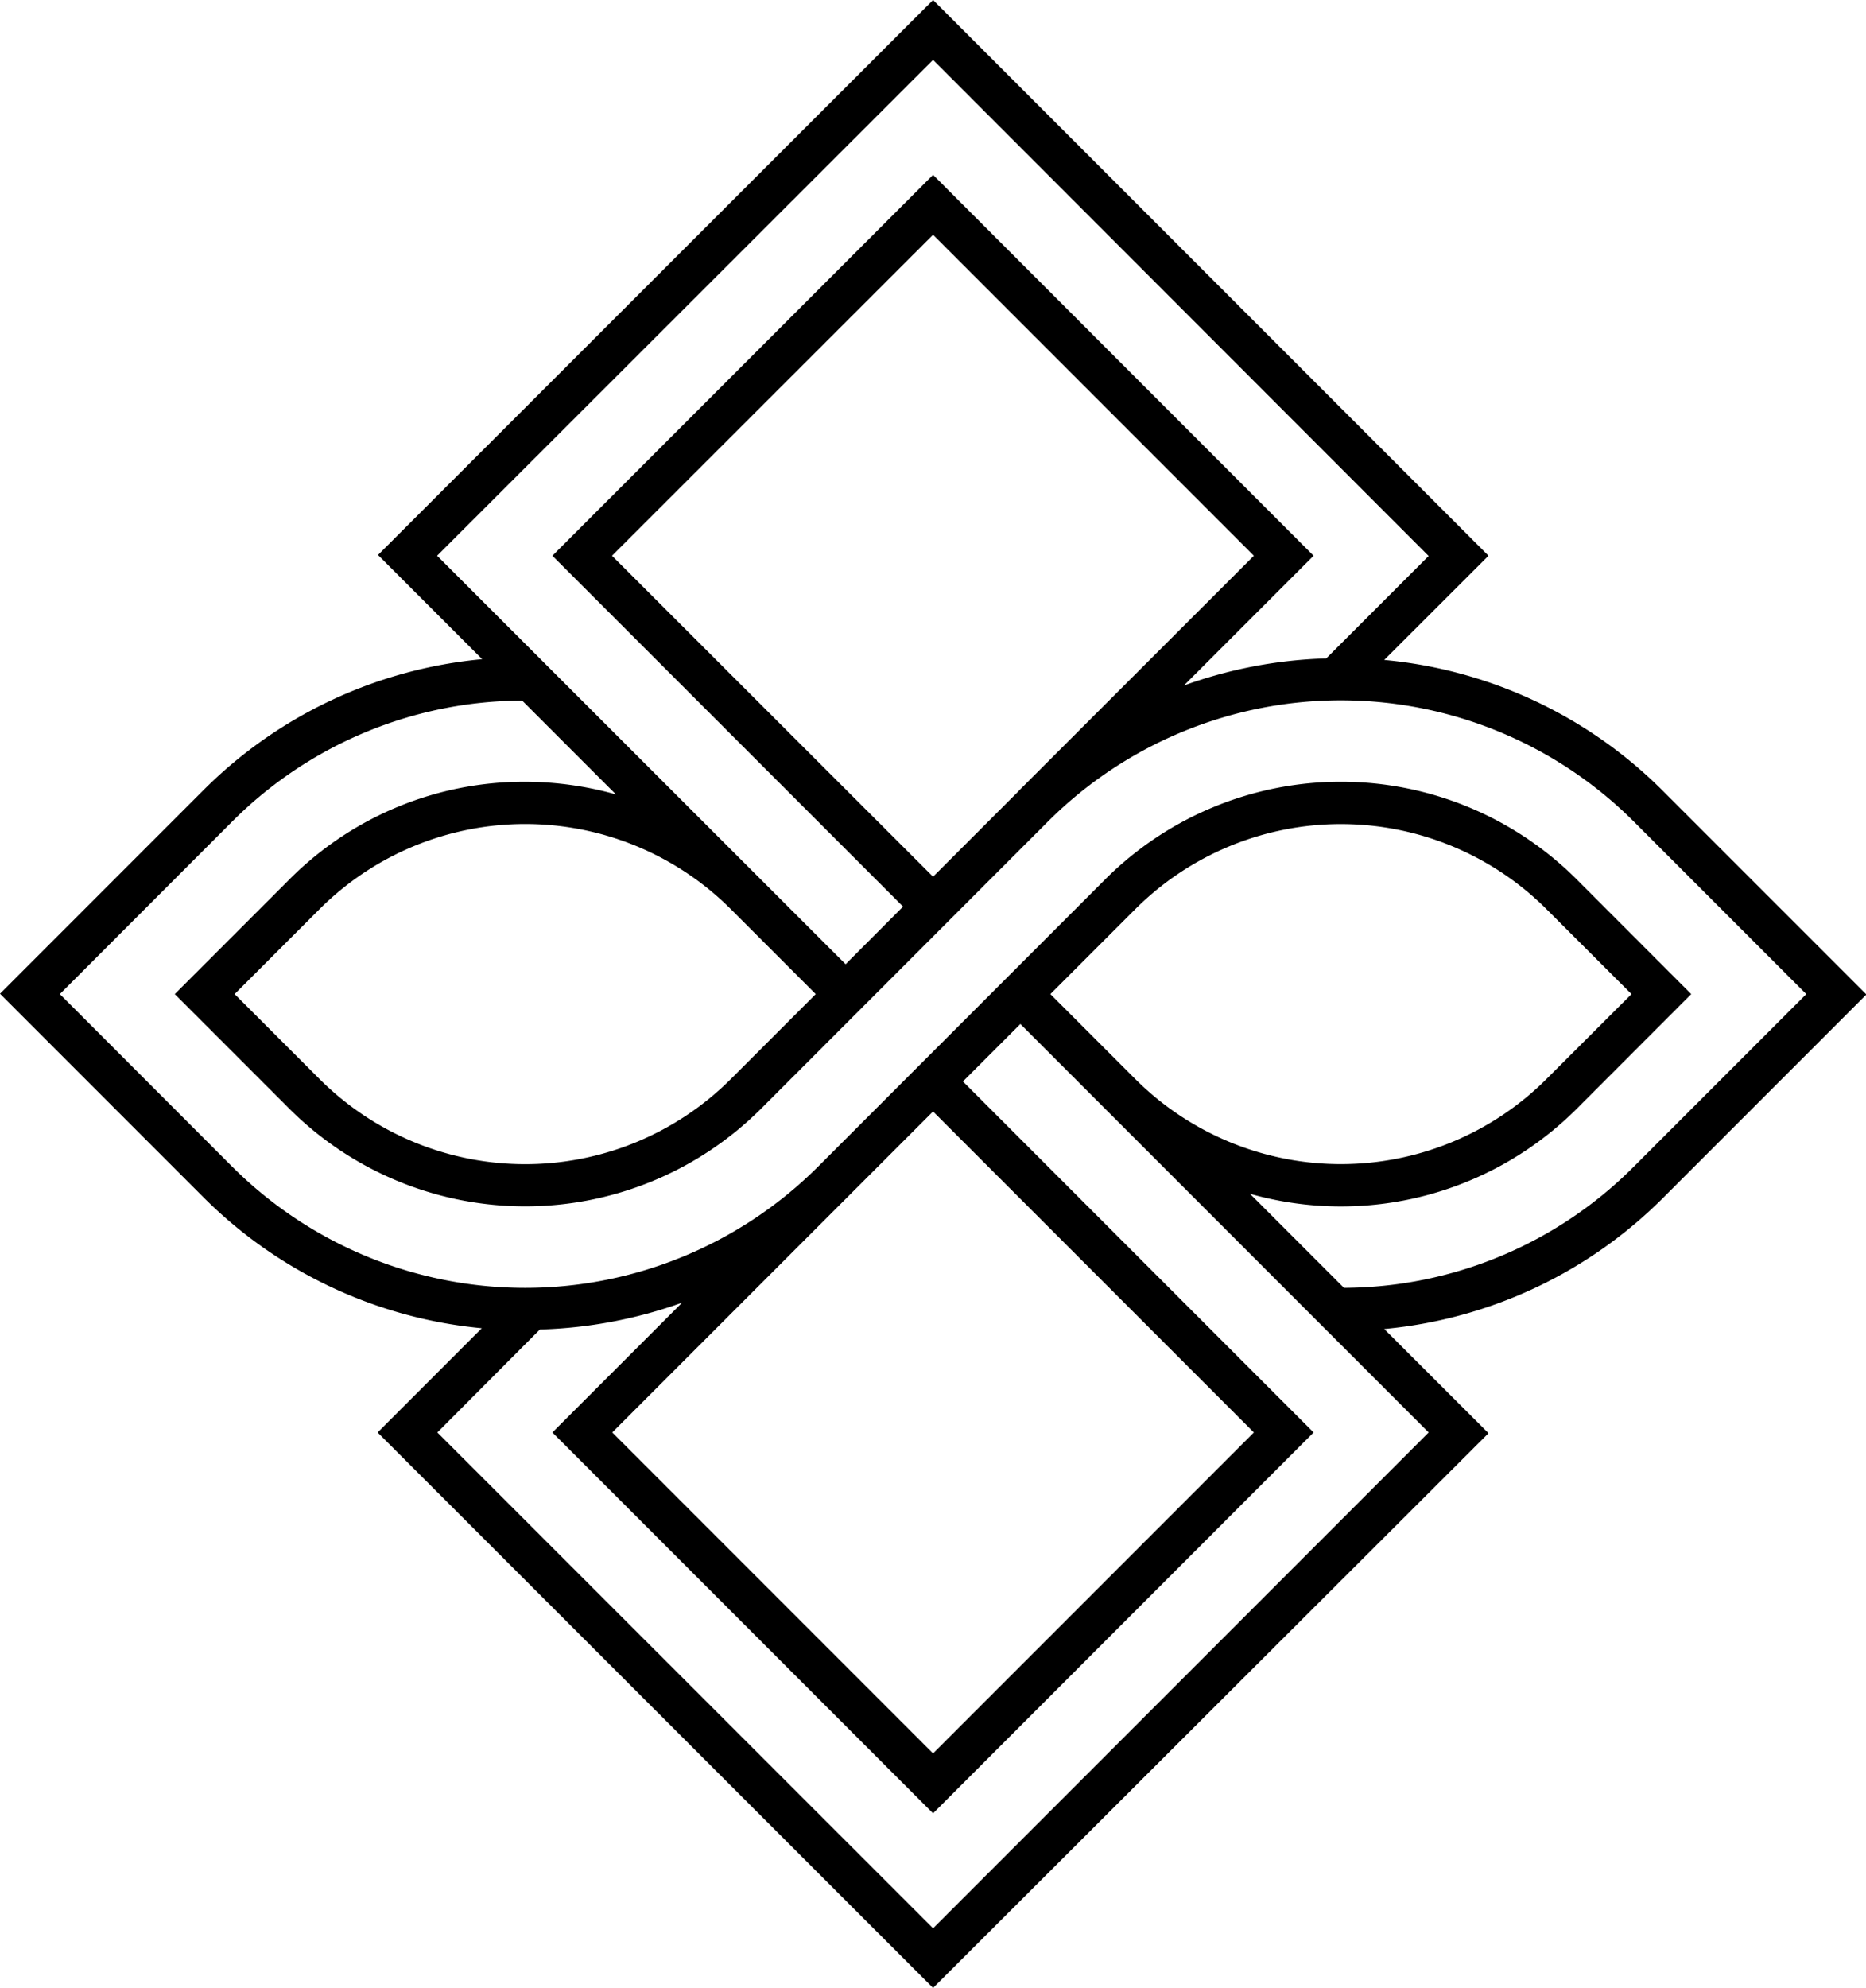 <?xml version="1.0" encoding="UTF-8"?>
<svg data-bbox="0 0 147.48 157" viewBox="0 0 147.45 157.02" xmlns="http://www.w3.org/2000/svg" data-type="shape">
    <g>
        <path d="m73.73 157-43.89-43.87 8.23-8.23A35.86 35.86 0 0 1 16 94.48l-16-16 16-16a35.81 35.81 0 0 1 22.1-10.42l-8.23-8.23L73.73 0l43.89 43.89-8.24 8.23a35.79 35.79 0 0 1 22.1 10.42l16 16-16 16a35.84 35.84 0 0 1-22.1 10.42l8.24 8.23Zm-39.17-43.87 39.17 39.16 39.16-39.16L87.46 87.7l-.12-.12-6.71-6.71-4.54 4.54 27.71 27.72-30.07 30.08-30.08-30.08 10.25-10.25A36.33 36.33 0 0 1 42.66 105Zm13.82 0 25.35 25.35 25.35-25.35-25.35-25.35ZM4.73 78.51l13.6 13.61a32.77 32.77 0 0 0 46.33 0l22.68-22.68a26.36 26.36 0 0 1 37.24 0l9.06 9.07-9.06 9.07a26.36 26.36 0 0 1-25.81 6.7l7.43 7.43a32.52 32.52 0 0 0 22.92-9.59l13.61-13.61-13.61-13.61a32.77 32.77 0 0 0-46.21-.12l-22.79 22.8a26.38 26.38 0 0 1-37.24 0l-9.07-9.07 9.07-9.07a26.17 26.17 0 0 1 18.62-7.7 26.74 26.74 0 0 1 7.17 1l-7.41-7.41a32.56 32.56 0 0 0-22.93 9.57Zm85.09 6.82a23 23 0 0 0 32.39-.12l6.71-6.7-6.71-6.7a23 23 0 0 0-32.51 0l-6.7 6.7Zm-71.28-6.82 6.7 6.7a23 23 0 0 0 32.52 0l6.7-6.7-6.7-6.7a23 23 0 0 0-32.52 0Zm16-34.62 32.28 32.26 4.54-4.55-27.71-27.71 30.08-30.08 30.07 30.08-10.25 10.25A36.11 36.11 0 0 1 104.8 52l8.09-8.09L73.73 4.73Zm13.82 0 25.37 25.35 6.7-6.7.12-.13 18.53-18.52-25.35-25.35Z"/>
    </g>
</svg>
